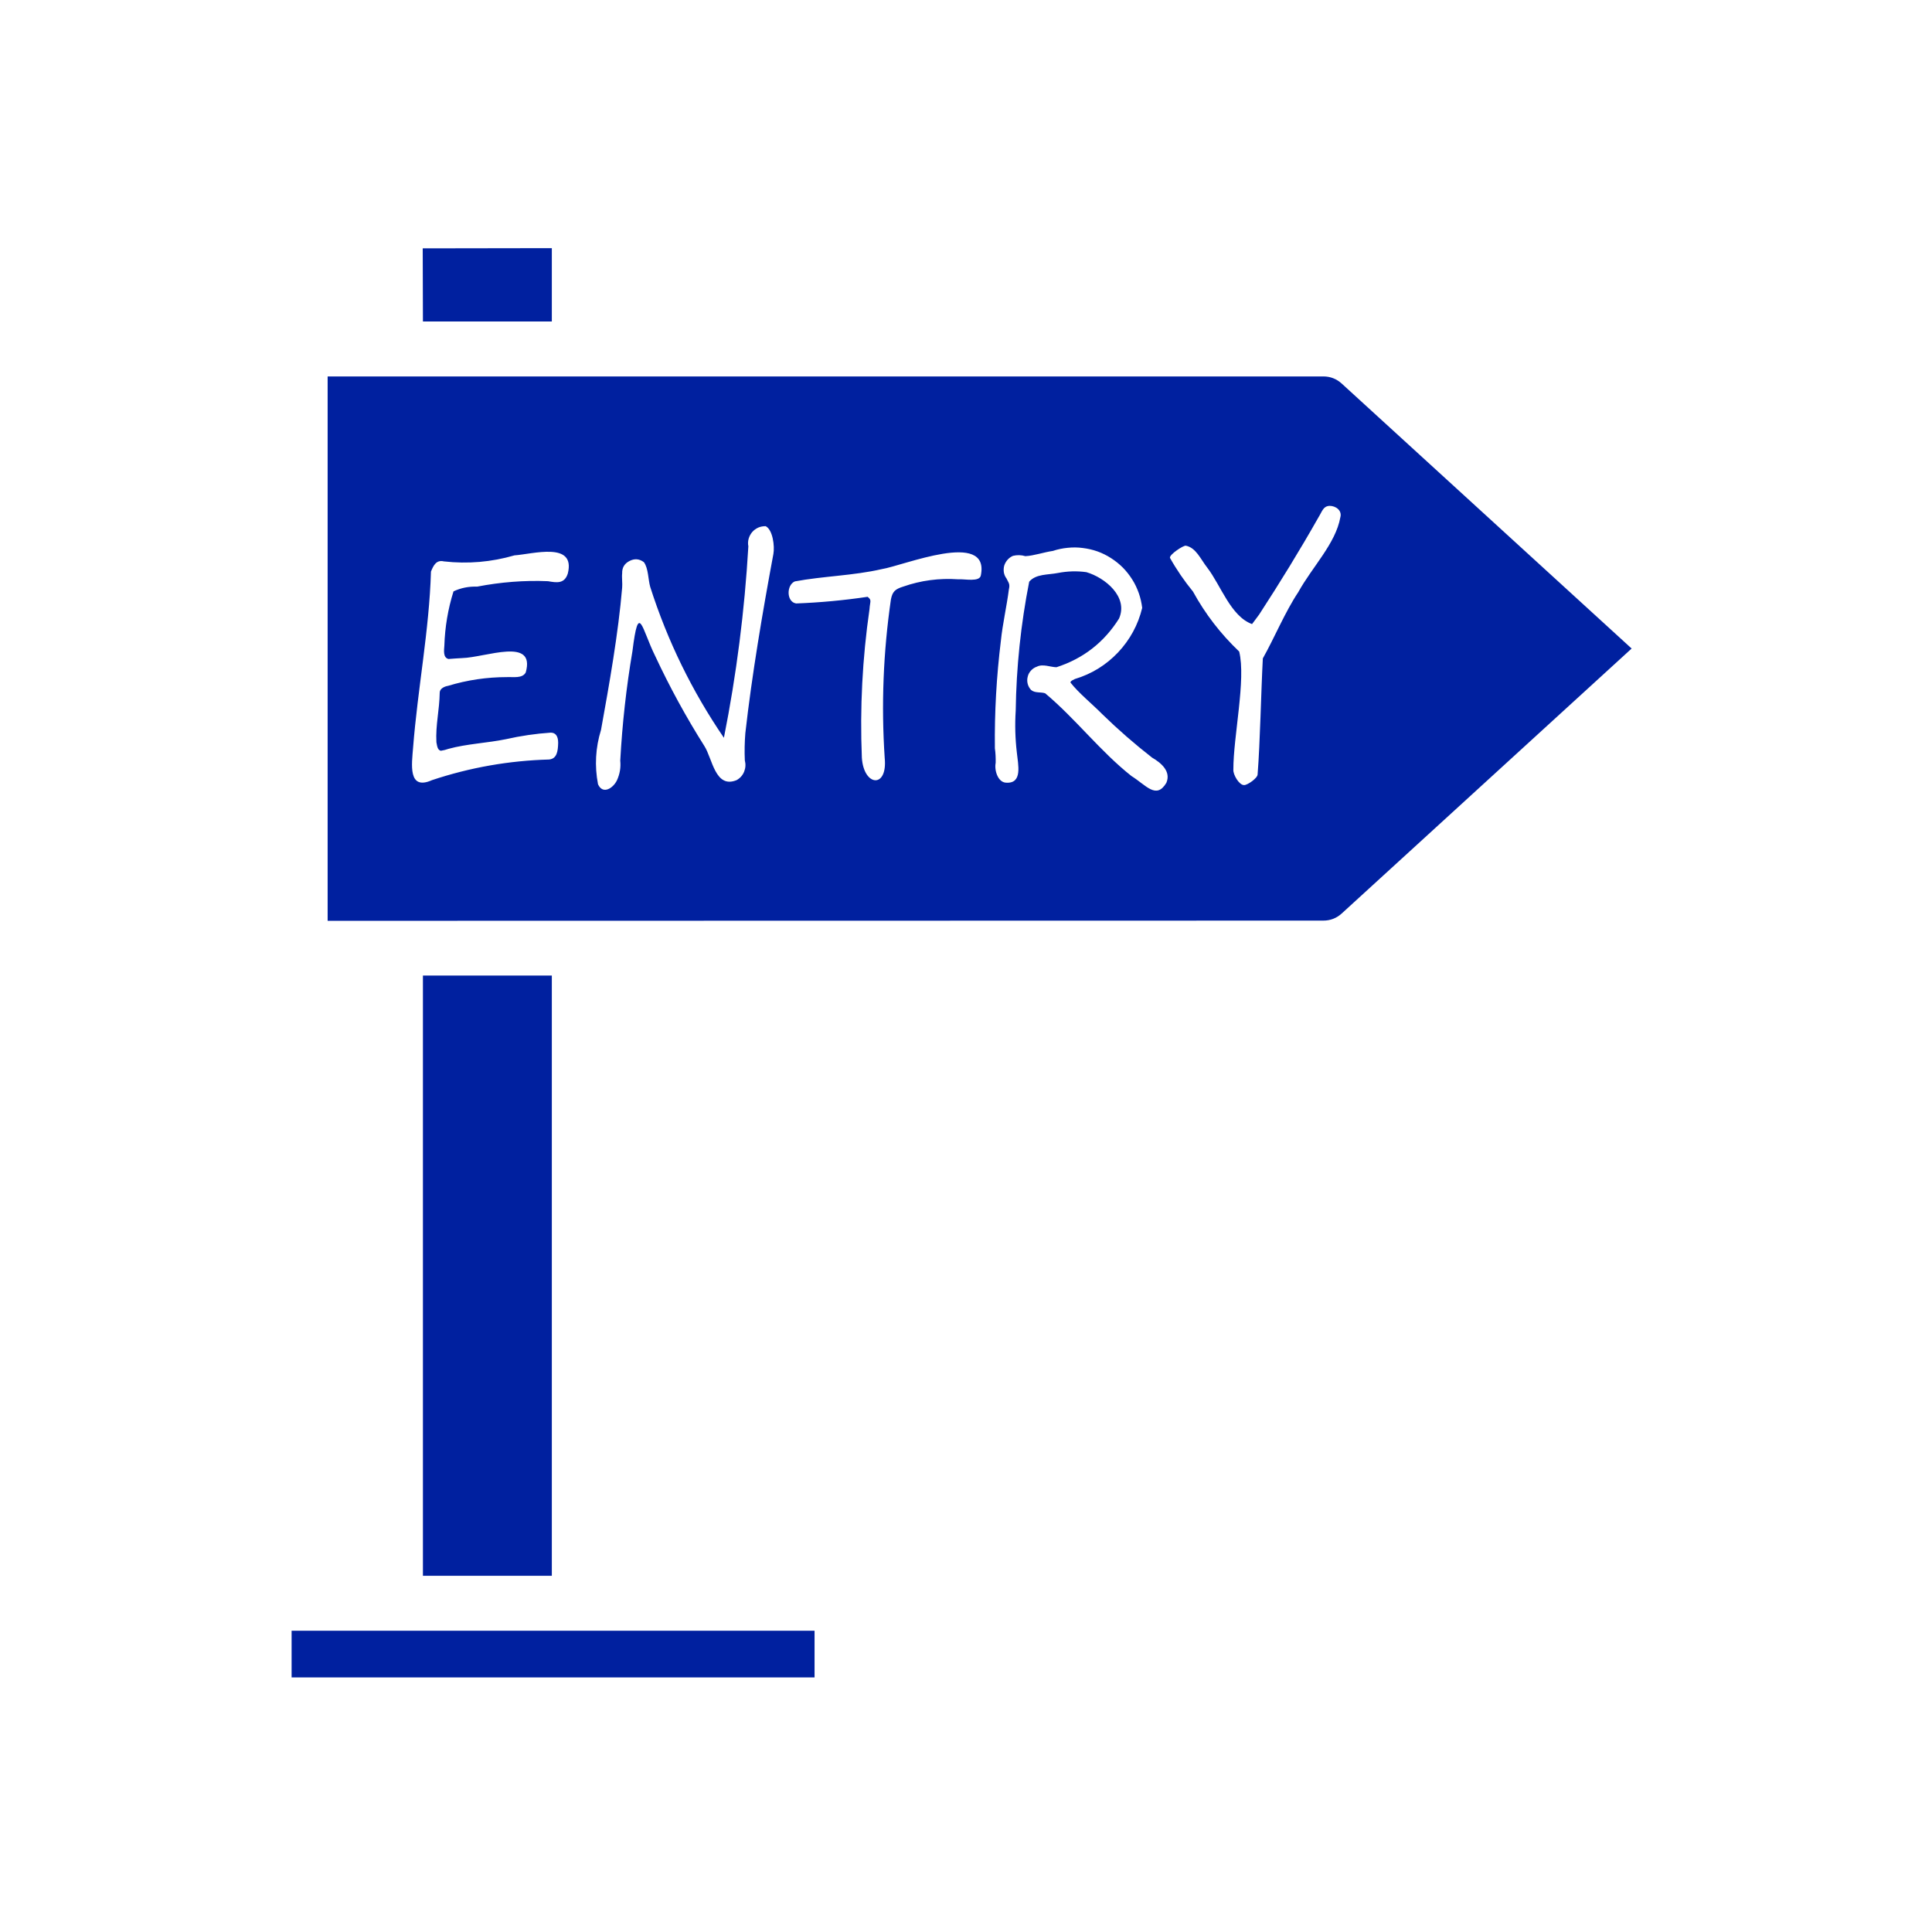 <svg xmlns="http://www.w3.org/2000/svg" xmlns:xlink="http://www.w3.org/1999/xlink" width="100" zoomAndPan="magnify" viewBox="0 0 75 75" height="100" preserveAspectRatio="xMidYMid meet" version="1.2"><defs><clipPath id="00e78fbc67"><path d="M 12 14 L 63.629 14 L 63.629 36 L 12 36 Z M 12 14 "/></clipPath><clipPath id="4367829d49"><path d="M 16 9.633 L 22 9.633 L 22 13 L 16 13 Z M 16 9.633 "/></clipPath><clipPath id="1bb389fe6d"><path d="M 11.129 63 L 32 63 L 32 65.133 L 11.129 65.133 Z M 11.129 63 "/></clipPath></defs><g id="0ba796e43d"><g clip-rule="nonzero" clip-path="url(#00e78fbc67)"><path style=" stroke:none;fill-rule:nonzero;fill:#00209f;fill-opacity:1;" d="M 52.086 14.891 C 51.883 14.707 51.645 14.613 51.371 14.613 L 12.719 14.613 L 12.719 35.746 L 51.371 35.738 C 51.645 35.738 51.883 35.645 52.086 35.461 L 63.34 25.176 Z M 22.043 22.262 C 21.914 22.672 21.609 22.621 21.273 22.562 C 20.348 22.523 19.43 22.598 18.52 22.773 C 18.199 22.762 17.895 22.82 17.605 22.957 C 17.391 23.641 17.273 24.34 17.25 25.059 C 17.238 25.238 17.191 25.527 17.41 25.582 C 17.551 25.566 17.781 25.559 17.934 25.547 C 18.859 25.523 20.797 24.715 20.41 26.102 C 20.285 26.348 19.91 26.273 19.684 26.285 C 18.902 26.285 18.137 26.398 17.391 26.625 C 17.262 26.645 17.074 26.727 17.07 26.883 C 17.059 27.574 16.906 28.141 16.941 28.812 C 16.969 28.945 16.977 29.113 17.113 29.145 C 17.215 29.129 17.316 29.105 17.41 29.07 C 18.117 28.875 18.922 28.844 19.641 28.695 C 20.215 28.566 20.793 28.48 21.379 28.441 C 21.57 28.441 21.668 28.578 21.668 28.836 C 21.66 29.164 21.621 29.453 21.316 29.484 C 19.762 29.527 18.246 29.793 16.77 30.285 C 15.824 30.707 15.988 29.645 16.035 29.035 C 16.215 26.73 16.664 24.465 16.73 22.188 C 16.824 21.957 16.934 21.723 17.23 21.793 C 18.16 21.898 19.074 21.82 19.973 21.559 C 20.676 21.512 22.355 21.008 22.043 22.262 Z M 30.023 21.504 C 29.605 23.75 29.188 26.203 28.934 28.461 C 28.906 28.812 28.898 29.164 28.914 29.516 C 28.953 29.668 28.945 29.812 28.887 29.957 C 28.828 30.102 28.727 30.211 28.594 30.285 C 27.762 30.625 27.656 29.445 27.344 28.961 C 26.633 27.836 25.996 26.668 25.434 25.465 C 24.906 24.402 24.797 23.309 24.551 25.281 C 24.312 26.688 24.156 28.105 24.078 29.527 C 24.105 29.793 24.062 30.043 23.953 30.285 C 23.809 30.594 23.402 30.863 23.215 30.445 C 23.078 29.73 23.117 29.027 23.332 28.332 C 23.648 26.586 24.004 24.586 24.152 22.809 C 24.168 22.656 24.133 22.406 24.152 22.262 C 24.145 22.039 24.238 21.879 24.438 21.777 C 24.633 21.676 24.82 21.691 24.996 21.824 C 25.172 22.059 25.16 22.504 25.242 22.785 C 25.91 24.875 26.863 26.828 28.102 28.641 C 28.59 26.184 28.906 23.707 29.051 21.207 C 29.031 21.109 29.035 21.012 29.062 20.914 C 29.09 20.816 29.137 20.73 29.199 20.656 C 29.266 20.578 29.344 20.523 29.438 20.48 C 29.527 20.441 29.625 20.426 29.723 20.426 C 30 20.566 30.078 21.203 30.023 21.504 Z M 38.078 22.328 C 38.039 22.609 37.445 22.469 37.191 22.488 C 36.461 22.438 35.75 22.531 35.059 22.773 C 34.742 22.871 34.645 22.973 34.586 23.266 C 34.289 25.309 34.207 27.359 34.344 29.422 C 34.465 30.625 33.527 30.535 33.457 29.41 C 33.379 27.48 33.477 25.562 33.754 23.648 C 33.773 23.34 33.855 23.301 33.68 23.168 C 32.762 23.305 31.836 23.391 30.906 23.426 C 30.527 23.367 30.523 22.715 30.855 22.57 C 31.961 22.363 33.125 22.348 34.227 22.094 C 35.07 21.961 38.426 20.559 38.078 22.328 Z M 45.277 30.391 C 44.883 31.047 44.492 30.48 43.922 30.125 C 42.711 29.168 41.754 27.902 40.574 26.914 C 40.402 26.855 40.18 26.914 40.027 26.785 C 39.965 26.719 39.918 26.637 39.895 26.547 C 39.871 26.453 39.871 26.363 39.895 26.273 C 39.914 26.18 39.961 26.098 40.023 26.031 C 40.086 25.961 40.164 25.91 40.254 25.879 C 40.488 25.762 40.77 25.898 41.012 25.902 C 42.051 25.566 42.859 24.938 43.441 24.012 C 43.812 23.168 42.895 22.422 42.172 22.211 C 41.805 22.16 41.438 22.172 41.074 22.242 C 40.684 22.32 40.215 22.273 39.953 22.582 C 39.629 24.234 39.453 25.902 39.43 27.586 C 39.395 28.129 39.41 28.668 39.473 29.207 C 39.52 29.68 39.711 30.434 39.047 30.383 C 38.734 30.363 38.594 29.895 38.652 29.613 C 38.656 29.426 38.648 29.234 38.621 29.047 C 38.605 27.648 38.684 26.254 38.855 24.867 C 38.918 24.238 39.086 23.508 39.164 22.883 C 39.215 22.664 39.156 22.633 39.07 22.453 C 39.016 22.383 38.984 22.301 38.969 22.215 C 38.957 22.129 38.961 22.039 38.984 21.957 C 39.012 21.871 39.055 21.797 39.113 21.73 C 39.172 21.664 39.242 21.613 39.324 21.578 C 39.484 21.539 39.645 21.543 39.805 21.59 C 40.137 21.574 40.516 21.438 40.871 21.387 C 41.059 21.324 41.25 21.285 41.445 21.266 C 41.641 21.246 41.836 21.246 42.031 21.273 C 42.227 21.297 42.418 21.34 42.605 21.406 C 42.789 21.473 42.965 21.559 43.133 21.668 C 43.297 21.773 43.449 21.895 43.59 22.035 C 43.727 22.176 43.848 22.328 43.953 22.496 C 44.059 22.66 44.141 22.84 44.207 23.023 C 44.273 23.211 44.316 23.402 44.34 23.598 C 44.18 24.258 43.867 24.832 43.402 25.328 C 42.934 25.82 42.375 26.164 41.727 26.359 C 41.664 26.395 41.555 26.43 41.555 26.496 C 41.875 26.906 42.391 27.32 42.793 27.727 C 43.406 28.324 44.047 28.883 44.723 29.41 C 45.074 29.613 45.469 29.945 45.277 30.391 Z M 52.031 20.086 C 51.848 21.102 50.945 22 50.398 22.988 C 49.887 23.754 49.465 24.777 49.023 25.559 C 48.953 26.887 48.918 28.82 48.82 30.062 C 48.82 30.207 48.426 30.48 48.297 30.477 C 48.098 30.48 47.863 30.062 47.879 29.879 C 47.875 28.594 48.375 26.375 48.105 25.293 C 47.387 24.609 46.789 23.836 46.312 22.965 C 45.977 22.555 45.676 22.117 45.418 21.656 C 45.387 21.531 45.941 21.164 46.035 21.184 C 46.43 21.262 46.602 21.699 46.867 22.039 C 47.391 22.719 47.777 23.926 48.605 24.227 C 48.594 24.238 48.844 23.91 48.883 23.852 C 49.699 22.598 50.453 21.371 51.188 20.074 C 51.332 19.844 51.363 19.652 51.613 19.637 C 51.855 19.637 52.109 19.816 52.031 20.086 Z M 52.031 20.086 "/></g><g clip-rule="nonzero" clip-path="url(#4367829d49)"><path style=" stroke:none;fill-rule:nonzero;fill:#00209f;fill-opacity:1;" d="M 21.422 12.48 L 21.422 9.633 L 16.41 9.641 L 16.418 12.48 Z M 21.422 12.48 "/></g><g clip-rule="nonzero" clip-path="url(#1bb389fe6d)"><path style=" stroke:none;fill-rule:nonzero;fill:#00209f;fill-opacity:1;" d="M 11.32 63.305 L 31.621 63.305 L 31.621 65.117 L 11.32 65.117 Z M 11.32 63.305 "/></g><path style=" stroke:none;fill-rule:nonzero;fill:#00209f;fill-opacity:1;" d="M 16.418 37.871 L 21.422 37.871 L 21.422 61.172 L 16.418 61.172 Z M 16.418 37.871 "/></g></svg>